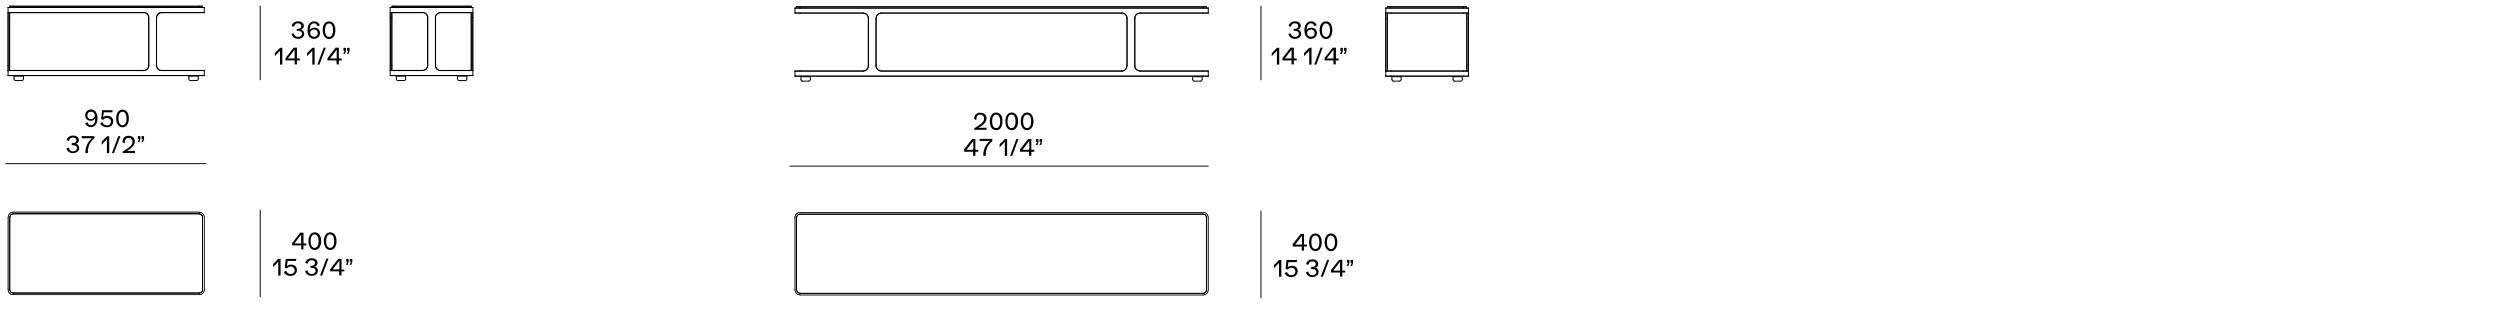<?xml version="1.0" encoding="utf-8"?>
<!-- Generator: Adobe Illustrator 25.2.1, SVG Export Plug-In . SVG Version: 6.00 Build 0)  -->
<svg version="1.1" id="Livello_1" xmlns="http://www.w3.org/2000/svg" xmlns:xlink="http://www.w3.org/1999/xlink" x="0px" y="0px"
	 viewBox="0 0 1300 162" style="enable-background:new 0 0 1300 162;" xml:space="preserve">
<style type="text/css">
	.st0{fill:none;stroke:#000000;stroke-width:0.5;stroke-linecap:round;stroke-linejoin:round;stroke-miterlimit:10;}
	.st1{fill:none;stroke:#000000;stroke-width:0.3;stroke-linecap:round;stroke-linejoin:round;stroke-miterlimit:10;}
	.st2{fill:none;stroke:#000000;stroke-width:0.5;stroke-miterlimit:3.864;}
</style>
<g>
	<g id="LINE_440_">
		<line class="st0" x1="6.9" y1="39.3" x2="103.6" y2="39.3"/>
	</g>
	<g id="LINE_439_">
		<line class="st0" x1="6.9" y1="39.3" x2="4.2" y2="39.3"/>
	</g>
	<g id="LINE_438_">
		<line class="st0" x1="106.2" y1="39.3" x2="103.6" y2="39.3"/>
	</g>
	<g id="LINE_437_">
		<line class="st0" x1="103.6" y1="39.3" x2="6.9" y2="39.3"/>
	</g>
	<g id="LINE_436_">
		<line class="st0" x1="106.2" y1="39.3" x2="106.2" y2="39.3"/>
	</g>
	<g id="LINE_435_">
		<line class="st0" x1="103.6" y1="39.3" x2="106.2" y2="39.3"/>
	</g>
	<g id="LINE_434_">
		<line class="st0" x1="4.2" y1="39.3" x2="4.2" y2="39.3"/>
	</g>
	<g id="LINE_433_">
		<line class="st0" x1="4.2" y1="39.3" x2="6.9" y2="39.3"/>
	</g>
	<g id="LINE_432_">
		<line class="st0" x1="4.2" y1="39.3" x2="4.2" y2="36.7"/>
	</g>
	<g id="LINE_431_">
		<line class="st0" x1="106.2" y1="39.3" x2="106.2" y2="36.7"/>
	</g>
	<g id="LINE_430_">
		<line class="st0" x1="4.2" y1="34" x2="4.2" y2="36.7"/>
	</g>
	<g id="LINE_429_">
		<line class="st0" x1="4.2" y1="9.2" x2="4.2" y2="34"/>
	</g>
	<g id="LINE_428_">
		<line class="st0" x1="4.2" y1="6.5" x2="4.2" y2="9.2"/>
	</g>
	<g id="LINE_427_">
		<line class="st0" x1="6.9" y1="36.7" x2="4.2" y2="36.7"/>
	</g>
	<g id="LINE_426_">
		<line class="st0" x1="84.1" y1="36.7" x2="103.6" y2="36.7"/>
	</g>
	<g id="ARC_272_">
		<path class="st0" d="M81.4,34c0,1.5,1.2,2.7,2.7,2.7"/>
	</g>
	<g id="LINE_425_">
		<line class="st0" x1="81.4" y1="9.2" x2="81.4" y2="34"/>
	</g>
	<g id="ARC_271_">
		<path class="st0" d="M84.1,6.5c-1.5,0-2.7,1.2-2.7,2.7"/>
	</g>
	<g id="LINE_424_">
		<line class="st0" x1="103.6" y1="6.5" x2="84.1" y2="6.5"/>
	</g>
	<g id="LINE_423_">
		<line class="st0" x1="6.9" y1="3.9" x2="103.6" y2="3.9"/>
	</g>
	<g id="LINE_422_">
		<line class="st0" x1="74.7" y1="6.5" x2="6.9" y2="6.5"/>
	</g>
	<g id="ARC_270_">
		<path class="st0" d="M77.4,9.2c0-1.5-1.2-2.7-2.7-2.7"/>
	</g>
	<g id="LINE_421_">
		<line class="st0" x1="77.4" y1="34" x2="77.4" y2="9.2"/>
	</g>
	<g id="ARC_269_">
		<path class="st0" d="M74.7,36.7c1.5,0,2.7-1.2,2.7-2.7"/>
	</g>
	<g id="LINE_420_">
		<line class="st0" x1="6.9" y1="36.7" x2="74.7" y2="36.7"/>
	</g>
	<g id="LINE_419_">
		<line class="st0" x1="5" y1="34" x2="5" y2="36.6"/>
	</g>
	<g id="LINE_418_">
		<line class="st0" x1="5" y1="36.6" x2="5" y2="34"/>
	</g>
	<g id="LINE_417_">
		<line class="st0" x1="5" y1="34" x2="5" y2="9.2"/>
	</g>
	<g id="LINE_416_">
		<line class="st0" x1="5" y1="9.2" x2="5" y2="34"/>
	</g>
	<g id="LINE_415_">
		<line class="st0" x1="5" y1="6.6" x2="5" y2="9.2"/>
	</g>
	<g id="LINE_414_">
		<line class="st0" x1="5" y1="9.2" x2="5" y2="6.6"/>
	</g>
	<g id="LINE_413_">
		<line class="st0" x1="6.9" y1="6.6" x2="74.7" y2="6.6"/>
	</g>
	<g id="LINE_412_">
		<line class="st0" x1="6.9" y1="6.6" x2="4.2" y2="6.6"/>
	</g>
	<g id="ARC_268_">
		<path class="st0" d="M77.3,9.2c0-1.5-1.2-2.7-2.7-2.7"/>
	</g>
	<g id="LINE_411_">
		<line class="st0" x1="77.3" y1="9.2" x2="77.3" y2="34"/>
	</g>
	<g id="ARC_267_">
		<path class="st0" d="M74.7,36.6c1.5,0,2.7-1.2,2.7-2.7"/>
	</g>
	<g id="LINE_410_">
		<line class="st0" x1="74.7" y1="36.6" x2="6.9" y2="36.6"/>
	</g>
	<g id="LINE_409_">
		<line class="st0" x1="4.2" y1="6.5" x2="4.2" y2="6.6"/>
	</g>
	<g id="LINE_408_">
		<line class="st0" x1="4.2" y1="6.5" x2="6.9" y2="6.5"/>
	</g>
	<g id="LINE_407_">
		<line class="st0" x1="4.2" y1="9.2" x2="4.2" y2="6.6"/>
	</g>
	<g id="LINE_406_">
		<line class="st0" x1="4.2" y1="34" x2="4.2" y2="9.2"/>
	</g>
	<g id="LINE_405_">
		<line class="st0" x1="4.2" y1="36.6" x2="4.2" y2="34"/>
	</g>
	<g id="LINE_404_">
		<line class="st0" x1="4.2" y1="36.7" x2="4.2" y2="36.6"/>
	</g>
	<g id="LINE_403_">
		<line class="st0" x1="4.2" y1="36.6" x2="6.9" y2="36.6"/>
	</g>
	<g id="LINE_402_">
		<line class="st0" x1="6.9" y1="3.9" x2="4.2" y2="3.9"/>
	</g>
	<g id="LINE_401_">
		<line class="st0" x1="106.2" y1="6.6" x2="103.6" y2="6.6"/>
	</g>
	<g id="LINE_400_">
		<line class="st0" x1="84.1" y1="6.6" x2="103.6" y2="6.6"/>
	</g>
	<g id="LINE_399_">
		<line class="st0" x1="106.2" y1="6.5" x2="106.2" y2="6.6"/>
	</g>
	<g id="LINE_398_">
		<line class="st0" x1="103.6" y1="6.5" x2="106.2" y2="6.5"/>
	</g>
	<g id="ARC_266_">
		<path class="st0" d="M84.1,6.6c-1.5,0-2.7,1.2-2.7,2.7"/>
	</g>
	<g id="LINE_397_">
		<line class="st0" x1="81.4" y1="34" x2="81.4" y2="9.2"/>
	</g>
	<g id="ARC_265_">
		<path class="st0" d="M81.4,34c0,1.5,1.2,2.7,2.7,2.7"/>
	</g>
	<g id="LINE_396_">
		<line class="st0" x1="103.6" y1="36.6" x2="84.1" y2="36.6"/>
	</g>
	<g id="LINE_395_">
		<line class="st0" x1="106.2" y1="36.7" x2="106.2" y2="36.6"/>
	</g>
	<g id="LINE_394_">
		<line class="st0" x1="103.6" y1="36.6" x2="106.2" y2="36.6"/>
	</g>
	<g id="LINE_393_">
		<line class="st0" x1="106.2" y1="36.7" x2="103.6" y2="36.7"/>
	</g>
	<g id="LINE_392_">
		<line class="st0" x1="106.2" y1="3.9" x2="103.6" y2="3.9"/>
	</g>
	<g id="LINE_391_">
		<line class="st0" x1="4.2" y1="3.9" x2="4.2" y2="3.9"/>
	</g>
	<g id="LINE_390_">
		<line class="st0" x1="4.2" y1="3.9" x2="6.9" y2="3.9"/>
	</g>
	<g id="LINE_389_">
		<line class="st0" x1="103.6" y1="3.9" x2="6.9" y2="3.9"/>
	</g>
	<g id="LINE_388_">
		<line class="st0" x1="106.2" y1="3.9" x2="106.2" y2="3.9"/>
	</g>
	<g id="LINE_387_">
		<line class="st0" x1="103.6" y1="3.9" x2="106.2" y2="3.9"/>
	</g>
	<g id="LINE_386_">
		<line class="st0" x1="4.2" y1="3.9" x2="4.2" y2="6.5"/>
	</g>
	<g id="LINE_385_">
		<line class="st0" x1="106.2" y1="3.9" x2="106.2" y2="6.5"/>
	</g>
	<g id="LINE_384_">
		<line class="st0" x1="103.6" y1="3.2" x2="6.9" y2="3.2"/>
	</g>
	<g id="LINE_383_">
		<line class="st0" x1="6.9" y1="3.3" x2="103.6" y2="3.3"/>
	</g>
	<g id="LINE_382_">
		<line class="st0" x1="105.3" y1="3.3" x2="105.2" y2="3.2"/>
	</g>
	<g id="LINE_381_">
		<line class="st0" x1="103.6" y1="3.2" x2="105.2" y2="3.2"/>
	</g>
	<g id="LINE_380_">
		<line class="st0" x1="105.3" y1="3.3" x2="103.6" y2="3.3"/>
	</g>
	<g id="LINE_379_">
		<line class="st0" x1="5.1" y1="3.3" x2="5.2" y2="3.2"/>
	</g>
	<g id="LINE_378_">
		<line class="st0" x1="5.2" y1="3.2" x2="6.9" y2="3.2"/>
	</g>
	<g id="LINE_377_">
		<line class="st0" x1="6.9" y1="3.3" x2="5.1" y2="3.3"/>
	</g>
	<g id="LINE_376_">
		<line class="st0" x1="105.3" y1="3.9" x2="105.3" y2="3.3"/>
	</g>
	<g id="LINE_375_">
		<line class="st0" x1="5.1" y1="3.9" x2="5.1" y2="3.3"/>
	</g>
	<g id="LINE_374_">
		<line class="st0" x1="11.3" y1="41.9" x2="8.2" y2="41.9"/>
	</g>
	<g id="LINE_373_">
		<line class="st0" x1="102.2" y1="41.9" x2="99.1" y2="41.9"/>
	</g>
	<g id="ARC_264_">
		<path class="st0" d="M7.3,41c0,0.5,0.4,0.9,0.9,0.9"/>
	</g>
	<g id="ARC_263_">
		<path class="st0" d="M11.3,41.9c0.5,0,0.9-0.4,0.9-0.9"/>
	</g>
	<g id="ARC_262_">
		<path class="st0" d="M98.2,41c0,0.5,0.4,0.9,0.9,0.9"/>
	</g>
	<g id="ARC_261_">
		<path class="st0" d="M102.2,41.9c0.5,0,0.9-0.4,0.9-0.9"/>
	</g>
	<g id="LINE_372_">
		<line class="st0" x1="12.2" y1="39.6" x2="12.2" y2="41"/>
	</g>
	<g id="LINE_371_">
		<line class="st0" x1="7.3" y1="39.6" x2="7.3" y2="41"/>
	</g>
	<g id="LINE_370_">
		<line class="st0" x1="103.1" y1="39.6" x2="103.1" y2="41"/>
	</g>
	<g id="LINE_369_">
		<line class="st0" x1="98.2" y1="39.6" x2="98.2" y2="41"/>
	</g>
	<g id="LINE_368_">
		<line class="st0" x1="7.3" y1="39.6" x2="12.2" y2="39.6"/>
	</g>
	<g id="LINE_367_">
		<line class="st0" x1="98.2" y1="39.6" x2="103.1" y2="39.6"/>
	</g>
	<g id="LINE_366_">
		<line class="st0" x1="12.2" y1="39.3" x2="12.2" y2="39.6"/>
	</g>
	<g id="LINE_365_">
		<line class="st0" x1="7.3" y1="39.3" x2="7.3" y2="39.6"/>
	</g>
	<g id="LINE_364_">
		<line class="st0" x1="103.1" y1="39.3" x2="103.1" y2="39.6"/>
	</g>
	<g id="LINE_363_">
		<line class="st0" x1="98.2" y1="39.3" x2="98.2" y2="39.6"/>
	</g>
	<g id="LINE_1043_">
		<line class="st1" x1="103.6" y1="152.4" x2="6.9" y2="152.4"/>
	</g>
	<g id="LINE_1044_">
		<line class="st1" x1="4.2" y1="113" x2="4.2" y2="150.6"/>
	</g>
	<g id="LINE_1045_">
		<line class="st1" x1="6.9" y1="153.3" x2="103.6" y2="153.3"/>
	</g>
	<g id="LINE_1046_">
		<line class="st1" x1="5" y1="150.6" x2="5" y2="113"/>
	</g>
	<g id="ARC_78_">
		<path class="st1" d="M4.2,150.6c0,1.5,1.2,2.7,2.7,2.7"/>
	</g>
	<g id="ARC_79_">
		<path class="st1" d="M6.9,111.1c-1,0-1.8,0.8-1.8,1.8"/>
	</g>
	<g id="LINE_1047_">
		<line class="st1" x1="6.9" y1="111.1" x2="103.6" y2="111.1"/>
	</g>
	<g id="ARC_80_">
		<path class="st1" d="M103.6,153.3c1.5,0,2.7-1.2,2.7-2.7"/>
	</g>
	<g id="LINE_1048_">
		<line class="st1" x1="106.2" y1="150.6" x2="106.2" y2="113"/>
	</g>
	<g id="ARC_81_">
		<path class="st1" d="M106.2,113c0-1.5-1.2-2.7-2.7-2.7"/>
	</g>
	<g id="LINE_1049_">
		<line class="st1" x1="103.6" y1="110.3" x2="6.9" y2="110.3"/>
	</g>
	<g id="LINE_1050_">
		<line class="st1" x1="6.9" y1="110.3" x2="103.6" y2="110.3"/>
	</g>
	<g id="ARC_82_">
		<path class="st1" d="M6.9,110.3c-1.5,0-2.6,1.2-2.6,2.6"/>
	</g>
	<g id="ARC_83_">
		<path class="st1" d="M6.9,110.3c-1.5,0-2.7,1.2-2.7,2.7"/>
	</g>
	<g id="LINE_1051_">
		<line class="st1" x1="4.2" y1="150.6" x2="4.2" y2="113"/>
	</g>
	<g id="ARC_84_">
		<path class="st1" d="M4.2,150.6c0,1.5,1.2,2.6,2.6,2.6"/>
	</g>
	<g id="LINE_1052_">
		<line class="st1" x1="103.6" y1="153.2" x2="6.9" y2="153.2"/>
	</g>
	<g id="ARC_85_">
		<path class="st1" d="M103.6,153.2c1.5,0,2.6-1.2,2.6-2.6"/>
	</g>
	<g id="LINE_1053_">
		<line class="st1" x1="106.2" y1="113" x2="106.2" y2="150.6"/>
	</g>
	<g id="ARC_86_">
		<path class="st1" d="M106.2,113c0-1.5-1.2-2.6-2.6-2.6"/>
	</g>
	<g id="LINE_1054_">
		<line class="st1" x1="103.6" y1="111.1" x2="6.9" y2="111.1"/>
	</g>
	<g id="ARC_87_">
		<path class="st1" d="M105.4,113c0-1-0.8-1.9-1.9-1.9"/>
	</g>
	<g id="LINE_1055_">
		<line class="st1" x1="105.4" y1="150.6" x2="105.4" y2="113"/>
	</g>
	<g id="ARC_88_">
		<path class="st1" d="M103.6,152.5c1,0,1.9-0.8,1.9-1.9"/>
	</g>
	<g id="LINE_1056_">
		<line class="st1" x1="6.9" y1="152.5" x2="103.6" y2="152.5"/>
	</g>
	<g id="ARC_89_">
		<path class="st1" d="M5,150.6c0,1,0.8,1.9,1.9,1.9"/>
	</g>
	<g id="LINE_1057_">
		<line class="st1" x1="5" y1="113" x2="5" y2="150.6"/>
	</g>
	<g id="ARC_90_">
		<path class="st1" d="M6.9,111.1c-1,0-1.9,0.8-1.9,1.9"/>
	</g>
	<g id="ARC_91_">
		<path class="st1" d="M105.4,113c0-1-0.8-1.8-1.8-1.8"/>
	</g>
	<g id="LINE_1058_">
		<line class="st1" x1="105.4" y1="113" x2="105.4" y2="150.6"/>
	</g>
	<g id="ARC_92_">
		<path class="st1" d="M103.6,152.4c1,0,1.8-0.8,1.8-1.8"/>
	</g>
	<g id="ARC_93_">
		<path class="st1" d="M5,150.6c0,1,0.8,1.8,1.8,1.8"/>
	</g>
	<g id="LINE_1059_">
		<line class="st1" x1="5" y1="113.3" x2="5.1" y2="113.3"/>
	</g>
	<g id="LINE_1060_">
		<line class="st1" x1="105.3" y1="113.3" x2="105.4" y2="113.3"/>
	</g>
	<g id="LINE_1061_">
		<line class="st1" x1="105.4" y1="150.3" x2="105.3" y2="150.3"/>
	</g>
	<g id="LINE_1062_">
		<line class="st1" x1="5.1" y1="150.3" x2="5" y2="150.3"/>
	</g>
	<g id="LINE_1063_">
		<line class="st1" x1="103.6" y1="152.3" x2="6.9" y2="152.3"/>
	</g>
	<g id="LINE_1064_">
		<line class="st1" x1="6.9" y1="152.3" x2="103.6" y2="152.3"/>
	</g>
	<g id="ARC_94_">
		<path class="st1" d="M103.6,152.3c0.9,0,1.7-0.8,1.7-1.7"/>
	</g>
	<g id="ARC_95_">
		<path class="st1" d="M103.6,152.3c1,0,1.7-0.8,1.7-1.7"/>
	</g>
	<g id="LINE_1065_">
		<line class="st1" x1="105.2" y1="113" x2="105.2" y2="150.6"/>
	</g>
	<g id="LINE_1066_">
		<line class="st1" x1="105.3" y1="150.6" x2="105.3" y2="113"/>
	</g>
	<g id="ARC_96_">
		<path class="st1" d="M105.2,113c0-0.9-0.8-1.7-1.7-1.7"/>
	</g>
	<g id="ARC_97_">
		<path class="st1" d="M105.3,113c0-1-0.8-1.7-1.7-1.7"/>
	</g>
	<g id="LINE_1067_">
		<line class="st1" x1="6.9" y1="111.3" x2="103.6" y2="111.3"/>
	</g>
	<g id="LINE_1068_">
		<line class="st1" x1="103.6" y1="111.2" x2="6.9" y2="111.2"/>
	</g>
	<g id="ARC_98_">
		<path class="st1" d="M6.9,111.3c-0.9,0-1.7,0.8-1.7,1.7"/>
	</g>
	<g id="ARC_99_">
		<path class="st1" d="M6.9,111.2c-1,0-1.7,0.8-1.7,1.7"/>
	</g>
	<g id="LINE_1069_">
		<line class="st1" x1="5.2" y1="150.6" x2="5.2" y2="113"/>
	</g>
	<g id="LINE_1070_">
		<line class="st1" x1="5.1" y1="113" x2="5.1" y2="150.6"/>
	</g>
	<g id="ARC_100_">
		<path class="st1" d="M5.2,150.6c0,0.9,0.8,1.7,1.7,1.7"/>
	</g>
	<g id="ARC_101_">
		<path class="st1" d="M5.1,150.6c0,1,0.8,1.7,1.7,1.7"/>
	</g>
	<g id="LINE_1071_">
		<line class="st1" x1="105.4" y1="113.3" x2="105.3" y2="113.3"/>
	</g>
	<g id="LINE_1072_">
		<line class="st1" x1="105.3" y1="150.2" x2="105.4" y2="150.2"/>
	</g>
	<g id="LINE_1073_">
		<line class="st1" x1="5.1" y1="113.3" x2="5" y2="113.3"/>
	</g>
	<g id="LINE_1074_">
		<line class="st1" x1="5" y1="150.2" x2="5.1" y2="150.2"/>
	</g>
	<g id="LINE_1075_">
		<line class="st0" x1="245.8" y1="39.3" x2="243.2" y2="39.3"/>
	</g>
	<g id="LINE_1076_">
		<line class="st0" x1="205.6" y1="39.3" x2="243.2" y2="39.3"/>
	</g>
	<g id="LINE_1077_">
		<line class="st0" x1="205.6" y1="39.3" x2="203" y2="39.3"/>
	</g>
	<g id="LINE_1078_">
		<line class="st0" x1="245.9" y1="39.3" x2="245.8" y2="39.3"/>
	</g>
	<g id="LINE_1079_">
		<line class="st0" x1="203" y1="39.3" x2="202.9" y2="39.3"/>
	</g>
	<g id="LINE_1080_">
		<line class="st0" x1="202.9" y1="39.3" x2="205.6" y2="39.3"/>
	</g>
	<g id="LINE_1081_">
		<line class="st0" x1="243.2" y1="39.3" x2="205.6" y2="39.3"/>
	</g>
	<g id="LINE_1082_">
		<line class="st0" x1="243.2" y1="39.3" x2="245.9" y2="39.3"/>
	</g>
	<g id="LINE_1083_">
		<line class="st0" x1="245" y1="34" x2="245" y2="36.6"/>
	</g>
	<g id="LINE_1084_">
		<line class="st0" x1="245" y1="9.2" x2="245" y2="34"/>
	</g>
	<g id="LINE_1085_">
		<line class="st0" x1="245" y1="6.6" x2="245" y2="9.2"/>
	</g>
	<g id="LINE_1086_">
		<line class="st0" x1="205.6" y1="36.7" x2="202.9" y2="36.7"/>
	</g>
	<g id="LINE_1087_">
		<line class="st0" x1="229.1" y1="36.7" x2="243.2" y2="36.7"/>
	</g>
	<g id="ARC_102_">
		<path class="st0" d="M226.4,34c0,1.5,1.2,2.7,2.7,2.7"/>
	</g>
	<g id="LINE_1088_">
		<line class="st0" x1="226.4" y1="9.2" x2="226.4" y2="34"/>
	</g>
	<g id="ARC_103_">
		<path class="st0" d="M229.1,6.5c-1.5,0-2.7,1.2-2.7,2.7"/>
	</g>
	<g id="LINE_1089_">
		<line class="st0" x1="243.2" y1="6.5" x2="229.1" y2="6.5"/>
	</g>
	<g id="LINE_1090_">
		<line class="st0" x1="205.6" y1="3.9" x2="243.2" y2="3.9"/>
	</g>
	<g id="LINE_1091_">
		<line class="st0" x1="219.7" y1="6.5" x2="205.6" y2="6.5"/>
	</g>
	<g id="ARC_104_">
		<path class="st0" d="M222.4,9.2c0-1.5-1.2-2.7-2.7-2.7"/>
	</g>
	<g id="LINE_1092_">
		<line class="st0" x1="222.4" y1="34" x2="222.4" y2="9.2"/>
	</g>
	<g id="ARC_105_">
		<path class="st0" d="M219.7,36.7c1.5,0,2.7-1.2,2.7-2.7"/>
	</g>
	<g id="LINE_1093_">
		<line class="st0" x1="205.6" y1="36.7" x2="219.7" y2="36.7"/>
	</g>
	<g id="LINE_1094_">
		<line class="st0" x1="245.9" y1="36.7" x2="243.2" y2="36.7"/>
	</g>
	<g id="LINE_1095_">
		<line class="st0" x1="245.9" y1="9.2" x2="245.9" y2="6.5"/>
	</g>
	<g id="LINE_1096_">
		<line class="st0" x1="245.9" y1="34" x2="245.9" y2="9.2"/>
	</g>
	<g id="LINE_1097_">
		<line class="st0" x1="245.9" y1="36.7" x2="245.9" y2="34"/>
	</g>
	<g id="LINE_1098_">
		<line class="st0" x1="245.1" y1="9.2" x2="245.1" y2="6.6"/>
	</g>
	<g id="LINE_1099_">
		<line class="st0" x1="245.1" y1="34" x2="245.1" y2="9.2"/>
	</g>
	<g id="LINE_1100_">
		<line class="st0" x1="245.1" y1="36.6" x2="245.1" y2="34"/>
	</g>
	<g id="LINE_1101_">
		<line class="st0" x1="245.8" y1="6.6" x2="243.2" y2="6.6"/>
	</g>
	<g id="LINE_1102_">
		<line class="st0" x1="229.1" y1="6.6" x2="243.2" y2="6.6"/>
	</g>
	<g id="LINE_1103_">
		<line class="st0" x1="245.8" y1="6.6" x2="245.8" y2="9.2"/>
	</g>
	<g id="LINE_1104_">
		<line class="st0" x1="245.8" y1="9.2" x2="245.8" y2="34"/>
	</g>
	<g id="LINE_1105_">
		<line class="st0" x1="245.8" y1="34" x2="245.8" y2="36.6"/>
	</g>
	<g id="LINE_1106_">
		<line class="st0" x1="245.8" y1="36.6" x2="245.9" y2="36.7"/>
	</g>
	<g id="LINE_1107_">
		<line class="st0" x1="245.9" y1="6.5" x2="245.8" y2="6.6"/>
	</g>
	<g id="LINE_1108_">
		<line class="st0" x1="243.2" y1="6.5" x2="245.9" y2="6.5"/>
	</g>
	<g id="ARC_106_">
		<path class="st0" d="M229.1,6.6c-1.5,0-2.7,1.2-2.7,2.7"/>
	</g>
	<g id="LINE_1109_">
		<line class="st0" x1="226.5" y1="34" x2="226.5" y2="9.2"/>
	</g>
	<g id="ARC_107_">
		<path class="st0" d="M226.5,34c0,1.5,1.2,2.7,2.7,2.7"/>
	</g>
	<g id="LINE_1110_">
		<line class="st0" x1="243.2" y1="36.6" x2="229.1" y2="36.6"/>
	</g>
	<g id="LINE_1111_">
		<line class="st0" x1="243.2" y1="36.6" x2="245.8" y2="36.6"/>
	</g>
	<g id="LINE_1112_">
		<line class="st0" x1="245.9" y1="3.9" x2="243.2" y2="3.9"/>
	</g>
	<g id="LINE_1113_">
		<line class="st0" x1="202.9" y1="36.7" x2="203" y2="36.6"/>
	</g>
	<g id="LINE_1114_">
		<line class="st0" x1="203" y1="36.6" x2="205.6" y2="36.6"/>
	</g>
	<g id="LINE_1115_">
		<line class="st0" x1="219.7" y1="36.6" x2="205.6" y2="36.6"/>
	</g>
	<g id="ARC_108_">
		<path class="st0" d="M219.7,36.6c1.5,0,2.7-1.2,2.7-2.7"/>
	</g>
	<g id="LINE_1116_">
		<line class="st0" x1="222.4" y1="9.2" x2="222.4" y2="34"/>
	</g>
	<g id="ARC_109_">
		<path class="st0" d="M222.4,9.2c0-1.5-1.2-2.7-2.7-2.7"/>
	</g>
	<g id="LINE_1117_">
		<line class="st0" x1="205.6" y1="6.6" x2="219.7" y2="6.6"/>
	</g>
	<g id="LINE_1118_">
		<line class="st0" x1="202.9" y1="6.5" x2="203" y2="6.6"/>
	</g>
	<g id="LINE_1119_">
		<line class="st0" x1="205.6" y1="6.6" x2="203" y2="6.6"/>
	</g>
	<g id="LINE_1120_">
		<line class="st0" x1="202.9" y1="6.5" x2="205.6" y2="6.5"/>
	</g>
	<g id="LINE_1121_">
		<line class="st0" x1="203" y1="9.2" x2="203" y2="6.6"/>
	</g>
	<g id="LINE_1122_">
		<line class="st0" x1="202.9" y1="6.5" x2="202.9" y2="9.2"/>
	</g>
	<g id="LINE_1123_">
		<line class="st0" x1="202.9" y1="9.2" x2="202.9" y2="34"/>
	</g>
	<g id="LINE_1124_">
		<line class="st0" x1="203" y1="34" x2="203" y2="9.2"/>
	</g>
	<g id="LINE_1125_">
		<line class="st0" x1="203" y1="36.6" x2="203" y2="34"/>
	</g>
	<g id="LINE_1126_">
		<line class="st0" x1="202.9" y1="34" x2="202.9" y2="36.7"/>
	</g>
	<g id="LINE_1127_">
		<line class="st0" x1="203.7" y1="6.6" x2="203.7" y2="9.2"/>
	</g>
	<g id="LINE_1128_">
		<line class="st0" x1="203.7" y1="9.2" x2="203.7" y2="34"/>
	</g>
	<g id="LINE_1129_">
		<line class="st0" x1="203.7" y1="34" x2="203.7" y2="36.6"/>
	</g>
	<g id="LINE_1130_">
		<line class="st0" x1="203.8" y1="36.6" x2="203.8" y2="34"/>
	</g>
	<g id="LINE_1131_">
		<line class="st0" x1="203.8" y1="34" x2="203.8" y2="9.2"/>
	</g>
	<g id="LINE_1132_">
		<line class="st0" x1="203.8" y1="9.2" x2="203.8" y2="6.6"/>
	</g>
	<g id="LINE_1133_">
		<line class="st0" x1="202.9" y1="3.9" x2="203" y2="3.9"/>
	</g>
	<g id="LINE_1134_">
		<line class="st0" x1="203" y1="3.9" x2="205.6" y2="3.9"/>
	</g>
	<g id="LINE_1135_">
		<line class="st0" x1="205.6" y1="3.9" x2="202.9" y2="3.9"/>
	</g>
	<g id="LINE_1136_">
		<line class="st0" x1="243.2" y1="3.9" x2="205.6" y2="3.9"/>
	</g>
	<g id="LINE_1137_">
		<line class="st0" x1="245.9" y1="3.9" x2="245.8" y2="3.9"/>
	</g>
	<g id="LINE_1138_">
		<line class="st0" x1="243.2" y1="3.9" x2="245.8" y2="3.9"/>
	</g>
	<g id="LINE_1139_">
		<line class="st0" x1="202.9" y1="39.3" x2="202.9" y2="36.7"/>
	</g>
	<g id="LINE_1140_">
		<line class="st0" x1="245.9" y1="39.3" x2="245.9" y2="36.7"/>
	</g>
	<g id="LINE_1141_">
		<line class="st0" x1="245.9" y1="3.9" x2="245.9" y2="6.5"/>
	</g>
	<g id="LINE_1142_">
		<line class="st0" x1="202.9" y1="3.9" x2="202.9" y2="6.5"/>
	</g>
	<g id="LINE_1143_">
		<line class="st0" x1="244.9" y1="3.2" x2="245" y2="3.3"/>
	</g>
	<g id="LINE_1144_">
		<line class="st0" x1="203.9" y1="3.3" x2="203.9" y2="3.2"/>
	</g>
	<g id="LINE_1145_">
		<line class="st0" x1="203.9" y1="3.2" x2="205.6" y2="3.2"/>
	</g>
	<g id="LINE_1146_">
		<line class="st0" x1="205.6" y1="3.3" x2="203.9" y2="3.3"/>
	</g>
	<g id="LINE_1147_">
		<line class="st0" x1="243.2" y1="3.2" x2="205.6" y2="3.2"/>
	</g>
	<g id="LINE_1148_">
		<line class="st0" x1="205.6" y1="3.3" x2="243.2" y2="3.3"/>
	</g>
	<g id="LINE_1149_">
		<line class="st0" x1="243.2" y1="3.2" x2="244.9" y2="3.2"/>
	</g>
	<g id="LINE_1150_">
		<line class="st0" x1="245" y1="3.3" x2="243.2" y2="3.3"/>
	</g>
	<g id="LINE_1151_">
		<line class="st0" x1="245" y1="3.9" x2="245" y2="3.3"/>
	</g>
	<g id="LINE_1152_">
		<line class="st0" x1="203.9" y1="3.9" x2="203.9" y2="3.3"/>
	</g>
	<g id="LINE_1153_">
		<line class="st0" x1="241.9" y1="41.9" x2="238.8" y2="41.9"/>
	</g>
	<g id="LINE_1154_">
		<line class="st0" x1="210.1" y1="41.9" x2="207" y2="41.9"/>
	</g>
	<g id="ARC_110_">
		<path class="st0" d="M237.9,41c0,0.5,0.4,0.9,0.9,0.9"/>
	</g>
	<g id="ARC_111_">
		<path class="st0" d="M241.9,41.9c0.5,0,0.9-0.4,0.9-0.9"/>
	</g>
	<g id="ARC_112_">
		<path class="st0" d="M206.1,41c0,0.5,0.4,0.9,0.9,0.9"/>
	</g>
	<g id="ARC_113_">
		<path class="st0" d="M210.1,41.9c0.5,0,0.9-0.4,0.9-0.9"/>
	</g>
	<g id="LINE_1155_">
		<line class="st0" x1="242.7" y1="39.6" x2="242.7" y2="41"/>
	</g>
	<g id="LINE_1156_">
		<line class="st0" x1="237.9" y1="39.6" x2="237.9" y2="41"/>
	</g>
	<g id="LINE_1157_">
		<line class="st0" x1="210.9" y1="39.6" x2="210.9" y2="41"/>
	</g>
	<g id="LINE_1158_">
		<line class="st0" x1="206.1" y1="39.6" x2="206.1" y2="41"/>
	</g>
	<g id="LINE_1159_">
		<line class="st0" x1="237.8" y1="39.6" x2="242.8" y2="39.6"/>
	</g>
	<g id="LINE_1160_">
		<line class="st0" x1="206" y1="39.6" x2="211" y2="39.6"/>
	</g>
	<g id="LINE_1161_">
		<line class="st0" x1="242.8" y1="39.3" x2="242.8" y2="39.6"/>
	</g>
	<g id="LINE_1162_">
		<line class="st0" x1="237.8" y1="39.3" x2="237.8" y2="39.6"/>
	</g>
	<g id="LINE_1163_">
		<line class="st0" x1="211" y1="39.3" x2="211" y2="39.6"/>
	</g>
	<g id="LINE_1164_">
		<line class="st0" x1="206" y1="39.3" x2="206" y2="39.6"/>
	</g>
	<g id="POINT">
		<line class="st0" x1="5.2" y1="3.2" x2="5.2" y2="3.2"/>
	</g>
	<g id="POINT_1_">
		<line class="st0" x1="8.2" y1="41.9" x2="8.2" y2="41.9"/>
	</g>
	<g id="POINT_15_">
		<line class="st1" x1="6.9" y1="110.3" x2="6.9" y2="110.3"/>
	</g>
	<g id="POINT_16_">
		<line class="st1" x1="6.9" y1="153.3" x2="6.9" y2="153.3"/>
	</g>
	<g id="POINT_18_">
		<line class="st1" x1="106.2" y1="150.6" x2="106.2" y2="150.6"/>
	</g>
	<g id="POINT_19_">
		<line class="st1" x1="4.2" y1="150.6" x2="4.2" y2="150.6"/>
	</g>
	<g>
		<g>
			<path d="M50.7,61.4c0,2.9-1.3,4.7-3.5,4.7c-1.4,0-2.5-0.8-2.9-2.1l1.2-0.4c0.3,0.9,0.9,1.5,1.8,1.5c1.4,0,2.2-1.3,2.3-3.5     c-0.4,0.7-1.3,1.2-2.4,1.2c-1.7,0-2.9-1.2-2.9-2.9s1.3-3,3.2-3C49.5,57,50.7,58.8,50.7,61.4z M49.3,60c0-1.1-0.8-1.9-2-1.9     s-1.9,0.8-1.9,2c0,1.1,0.8,1.9,1.9,1.9C48.5,61.9,49.3,61.1,49.3,60z"/>
			<path d="M58.9,63.1c0,1.8-1.4,3.1-3.3,3.1c-1.6,0-3-0.8-3.5-2.1l1.2-0.6c0.3,1,1.2,1.7,2.3,1.7c1.2,0,2.1-0.8,2.1-2     c0-1-0.9-1.9-2-1.9c-0.9,0-1.6,0.4-2,1l-1.1-0.4l0.5-4.6h5.5l-0.2,1.1H54L53.6,61c0.5-0.5,1.3-0.8,2.1-0.8     C57.6,60.2,58.9,61.4,58.9,63.1z"/>
			<path d="M60.4,61.6c0-2.5,1.1-4.6,3.3-4.6s3.3,2,3.3,4.6c0,2.5-1.1,4.6-3.3,4.6C61.6,66.2,60.4,64.1,60.4,61.6z M65.8,61.6     c0-2-0.7-3.5-2.1-3.5s-2.1,1.5-2.1,3.5s0.7,3.5,2.1,3.5C65.1,65.1,65.8,63.6,65.8,61.6z"/>
		</g>
	</g>
	<g>
		<g>
			<path d="M34.6,77.1l1.2-0.3c0.2,1.2,1,1.9,2.2,1.9s2-0.7,2-1.7c0-0.9-0.8-1.5-2.1-1.5c-0.3,0-0.5,0-0.6,0v-1.1c0.3,0,0.5,0,0.7,0     c1,0,1.7-0.6,1.7-1.4c0-0.9-0.7-1.5-1.8-1.5s-1.9,0.7-2,1.8L34.7,73c0.2-1.5,1.5-2.5,3.3-2.5s3,0.9,3,2.4c0,0.9-0.6,1.8-1.6,1.9     l0,0c1,0.1,1.8,1,1.8,2.1c0,1.6-1.3,2.7-3.3,2.7C36.3,79.7,34.9,78.7,34.6,77.1z"/>
			<path d="M49.1,70.8v1.1c-2,1.4-3.4,4.1-3.4,7v0.7h-1.3v-0.4c0-2.9,1.3-5.6,3.4-7.3h-5.3v-1.1C42.5,70.8,49.1,70.8,49.1,70.8z"/>
			<path d="M56.8,70.8v8.8h-1.2v-7.2l-2.7,2.8v-1.6l2.7-2.7h1.2V70.8z"/>
			<path d="M61.5,70.8h1.1l-3.3,8.8h-1.1L61.5,70.8z"/>
			<path d="M70.2,78.5v1.1h-6.4v-0.8c3.9-2.3,5.1-3.5,5.1-5c0-1.3-0.8-2.1-2-2.1s-2,0.9-2,2.2c0,0.2,0,0.4,0,0.6L63.7,74     c0-0.1,0-0.3,0-0.4c0-1.8,1.3-3,3.2-3s3.2,1.2,3.2,3c0,1.7-1.4,3.4-4.2,4.9H70.2z"/>
			<path d="M72.3,72.3h-0.6v-1.5H73v1.5l-0.5,1.6h-0.9L72.3,72.3z M74.2,72.3h-0.6v-1.5h1.3v1.5l-0.5,1.6h-0.9L74.2,72.3z"/>
		</g>
	</g>
	<line id="XMLID_16_" class="st0" x1="107.2" y1="85.1" x2="3" y2="85.1"/>
	<g>
		<g>
			<path d="M151.6,17.6l1.2-0.3c0.2,1.2,1,1.9,2.2,1.9s2-0.7,2-1.7c0-0.9-0.8-1.5-2.1-1.5c-0.3,0-0.5,0-0.6,0v-1c0.3,0,0.5,0,0.7,0     c1,0,1.7-0.6,1.7-1.4c0-0.9-0.7-1.5-1.8-1.5s-1.9,0.7-2,1.8l-1.2-0.3c0.2-1.5,1.5-2.5,3.3-2.5s3,0.9,3,2.4c0,0.9-0.6,1.8-1.6,1.9     l0,0c1,0.1,1.8,1,1.8,2.1c0,1.6-1.3,2.7-3.2,2.7C153.3,20.2,151.9,19.2,151.6,17.6z"/>
			<path d="M166.4,17.2c0,1.7-1.3,3-3.2,3c-2.1,0-3.3-1.7-3.3-4.4c0-2.9,1.3-4.7,3.5-4.7c1.4,0,2.5,0.8,2.9,2.1l-1.2,0.4     c-0.3-0.9-0.9-1.5-1.8-1.5c-1.4,0-2.2,1.3-2.3,3.5c0.4-0.7,1.3-1.2,2.4-1.2C165.2,14.3,166.4,15.6,166.4,17.2z M165.2,17.2     c0-1.1-0.8-1.9-1.9-1.9c-1.1,0-2,0.8-2,1.9s0.8,1.9,2,1.9C164.4,19.2,165.2,18.4,165.2,17.2z"/>
			<path d="M167.8,15.7c0-2.5,1.1-4.6,3.3-4.6s3.3,2,3.3,4.6c0,2.5-1.1,4.6-3.3,4.6C169,20.2,167.8,18.2,167.8,15.7z M173.2,15.7     c0-2-0.7-3.5-2.1-3.5s-2.1,1.5-2.1,3.5s0.7,3.5,2.1,3.5S173.2,17.7,173.2,15.7z"/>
		</g>
	</g>
	<g>
		<g>
			<path d="M146.8,24.8v8.8h-1.2v-7.2l-2.7,2.8v-1.6l2.7-2.7L146.8,24.8L146.8,24.8z"/>
			<path d="M155.9,30.4v1h-1.5v2.1h-1.2v-2.1h-4.7v-1.2l4.2-5.4h1.7v5.6H155.9z M153.2,25.8l-3.5,4.6h3.5V25.8z"/>
			<path d="M163.6,24.8v8.8h-1.2v-7.2l-2.7,2.8v-1.6l2.7-2.7L163.6,24.8L163.6,24.8z"/>
			<path d="M168.3,24.8h1.1l-3.3,8.8H165L168.3,24.8z"/>
			<path d="M177.7,30.4v1h-1.5v2.1H175v-2.1h-4.7v-1.2l4.2-5.4h1.7v5.6H177.7z M175.1,25.8l-3.5,4.6h3.5V25.8z"/>
			<path d="M179.2,26.4h-0.6v-1.5h1.3v1.5l-0.5,1.6h-0.9L179.2,26.4z M181.1,26.4h-0.6v-1.5h1.3v1.5l-0.5,1.6h-0.9L181.1,26.4z"/>
		</g>
	</g>
	<line id="XMLID_13_" class="st2" x1="135.3" y1="3" x2="135.3" y2="41.7"/>
	<g>
		<g>
			<path d="M159.3,126.6v1h-1.5v2.1h-1.2v-2.1h-4.7v-1.2l4.2-5.4h1.7v5.6H159.3z M156.6,122l-3.5,4.6h3.5V122z"/>
			<path d="M160.4,125.4c0-2.5,1.1-4.6,3.3-4.6s3.3,2,3.3,4.6c0,2.5-1.1,4.6-3.3,4.6S160.4,127.9,160.4,125.4z M165.7,125.4     c0-2-0.7-3.5-2.1-3.5s-2.1,1.5-2.1,3.5s0.7,3.5,2.1,3.5S165.7,127.4,165.7,125.4z"/>
			<path d="M168.4,125.4c0-2.5,1.1-4.6,3.3-4.6s3.3,2,3.3,4.6c0,2.5-1.1,4.6-3.3,4.6C169.6,130,168.4,127.9,168.4,125.4z      M173.8,125.4c0-2-0.7-3.5-2.1-3.5s-2.1,1.5-2.1,3.5s0.7,3.5,2.1,3.5S173.8,127.4,173.8,125.4z"/>
		</g>
	</g>
	<g>
		<g>
			<path d="M145.9,134.5v8.8h-1.2v-7.2l-2.7,2.8v-1.6l2.7-2.7h1.2V134.5z"/>
			<path d="M154.4,140.4c0,1.8-1.4,3.1-3.3,3.1c-1.6,0-3-0.8-3.5-2.1l1.2-0.6c0.3,1,1.2,1.7,2.3,1.7c1.2,0,2.1-0.8,2.1-2     c0-1-0.9-1.9-2-1.9c-0.9,0-1.6,0.4-2,1l-1.1-0.4l0.5-4.6h5.5l-0.2,1.1h-4.3l-0.4,2.7c0.5-0.5,1.3-0.8,2.1-0.8     C153.1,137.5,154.4,138.7,154.4,140.4z"/>
			<path d="M158.7,140.9l1.2-0.3c0.2,1.2,1,1.9,2.2,1.9s2-0.7,2-1.7c0-0.9-0.8-1.5-2.1-1.5c-0.3,0-0.5,0-0.6,0v-1.1     c0.3,0,0.5,0,0.7,0c1,0,1.7-0.6,1.7-1.4c0-0.9-0.7-1.5-1.8-1.5s-1.9,0.7-2,1.8l-1.2-0.3c0.2-1.5,1.5-2.5,3.3-2.5s3,0.9,3,2.4     c0,0.9-0.6,1.8-1.6,1.9l0,0c1,0.1,1.8,1,1.8,2.1c0,1.6-1.3,2.7-3.2,2.7C160.3,143.5,159,142.5,158.7,140.9z"/>
			<path d="M169.7,134.5h1.1l-3.3,8.8h-1.1L169.7,134.5z"/>
			<path d="M179.1,140.1v1h-1.5v2.1h-1.2v-2.1h-4.7V140l4.2-5.4h1.7v5.6h1.5V140.1z M176.5,135.5l-3.5,4.6h3.5V135.5z"/>
			<path d="M180.6,136.1H180v-1.5h1.3v1.5l-0.5,1.6h-0.9L180.6,136.1z M182.5,136.1h-0.6v-1.5h1.3v1.5l-0.5,1.6h-0.9L182.5,136.1z"/>
		</g>
	</g>
	<line id="XMLID_1_" class="st0" x1="135.3" y1="154.3" x2="135.3" y2="109.2"/>
</g>
<g>
	<g id="LINE_693_">
		<line class="st0" x1="625.6" y1="39.6" x2="416" y2="39.6"/>
	</g>
	<g id="LINE_694_">
		<line class="st0" x1="416" y1="39.6" x2="625.6" y2="39.6"/>
	</g>
	<g id="LINE_695_">
		<line class="st0" x1="628.2" y1="39.6" x2="628.3" y2="39.6"/>
	</g>
	<g id="LINE_696_">
		<line class="st0" x1="625.6" y1="39.6" x2="628.3" y2="39.6"/>
	</g>
	<g id="LINE_697_">
		<line class="st0" x1="628.2" y1="39.6" x2="625.6" y2="39.6"/>
	</g>
	<g id="LINE_698_">
		<line class="st0" x1="413.4" y1="39.6" x2="413.4" y2="39.6"/>
	</g>
	<g id="LINE_699_">
		<line class="st0" x1="413.4" y1="39.6" x2="416" y2="39.6"/>
	</g>
	<g id="LINE_700_">
		<line class="st0" x1="416" y1="39.6" x2="413.4" y2="39.6"/>
	</g>
	<g id="LINE_701_">
		<line class="st0" x1="413.4" y1="39.6" x2="413.4" y2="37"/>
	</g>
	<g id="LINE_702_">
		<line class="st0" x1="628.3" y1="39.6" x2="628.3" y2="37"/>
	</g>
	<g id="LINE_703_">
		<line class="st0" x1="416" y1="37" x2="413.4" y2="37"/>
	</g>
	<g id="LINE_704_">
		<line class="st0" x1="458.3" y1="37" x2="583.3" y2="37"/>
	</g>
	<g id="ARC_52_">
		<path class="st0" d="M455.5,34.2c0,1.5,1.2,2.7,2.7,2.7"/>
	</g>
	<g id="LINE_705_">
		<line class="st0" x1="455.5" y1="9.5" x2="455.5" y2="34.2"/>
	</g>
	<g id="ARC_53_">
		<path class="st0" d="M458.3,6.8c-1.5,0-2.7,1.2-2.7,2.7"/>
	</g>
	<g id="LINE_706_">
		<line class="st0" x1="583.3" y1="6.8" x2="458.3" y2="6.8"/>
	</g>
	<g id="ARC_54_">
		<path class="st0" d="M586.1,9.5c0-1.5-1.2-2.7-2.7-2.7"/>
	</g>
	<g id="LINE_707_">
		<line class="st0" x1="586.1" y1="34.2" x2="586.1" y2="9.5"/>
	</g>
	<g id="ARC_55_">
		<path class="st0" d="M583.3,37c1.5,0,2.7-1.2,2.7-2.7"/>
	</g>
	<g id="LINE_708_">
		<line class="st0" x1="592.8" y1="37" x2="625.6" y2="37"/>
	</g>
	<g id="ARC_56_">
		<path class="st0" d="M590.1,34.2c0,1.5,1.2,2.7,2.7,2.7"/>
	</g>
	<g id="LINE_709_">
		<line class="st0" x1="590.1" y1="9.5" x2="590.1" y2="34.2"/>
	</g>
	<g id="ARC_57_">
		<path class="st0" d="M592.8,6.8c-1.5,0-2.7,1.2-2.7,2.7"/>
	</g>
	<g id="LINE_710_">
		<line class="st0" x1="625.6" y1="6.8" x2="592.8" y2="6.8"/>
	</g>
	<g id="LINE_711_">
		<line class="st0" x1="416" y1="4.2" x2="625.6" y2="4.2"/>
	</g>
	<g id="LINE_712_">
		<line class="st0" x1="448.8" y1="6.8" x2="416" y2="6.8"/>
	</g>
	<g id="ARC_58_">
		<path class="st0" d="M451.6,9.5c0-1.5-1.2-2.7-2.7-2.7"/>
	</g>
	<g id="LINE_713_">
		<line class="st0" x1="451.6" y1="34.2" x2="451.6" y2="9.5"/>
	</g>
	<g id="ARC_59_">
		<path class="st0" d="M448.8,37c1.5,0,2.7-1.2,2.7-2.7"/>
	</g>
	<g id="LINE_714_">
		<line class="st0" x1="416" y1="37" x2="448.8" y2="37"/>
	</g>
	<g id="LINE_715_">
		<line class="st0" x1="583.3" y1="36.9" x2="458.3" y2="36.9"/>
	</g>
	<g id="ARC_60_">
		<path class="st0" d="M583.3,36.9c1.5,0,2.7-1.2,2.7-2.7"/>
	</g>
	<g id="LINE_716_">
		<line class="st0" x1="586" y1="9.5" x2="586" y2="34.2"/>
	</g>
	<g id="ARC_61_">
		<path class="st0" d="M586,9.5c0-1.5-1.2-2.7-2.7-2.7"/>
	</g>
	<g id="LINE_717_">
		<line class="st0" x1="458.3" y1="6.8" x2="583.3" y2="6.8"/>
	</g>
	<g id="ARC_62_">
		<path class="st0" d="M458.3,6.8c-1.5,0-2.7,1.2-2.7,2.7"/>
	</g>
	<g id="LINE_718_">
		<line class="st0" x1="455.6" y1="34.2" x2="455.6" y2="9.5"/>
	</g>
	<g id="ARC_63_">
		<path class="st0" d="M455.6,34.2c0,1.5,1.2,2.7,2.7,2.7"/>
	</g>
	<g id="LINE_719_">
		<line class="st0" x1="413.4" y1="37" x2="413.4" y2="36.9"/>
	</g>
	<g id="LINE_720_">
		<line class="st0" x1="413.4" y1="36.9" x2="416" y2="36.9"/>
	</g>
	<g id="LINE_721_">
		<line class="st0" x1="448.8" y1="36.9" x2="416" y2="36.9"/>
	</g>
	<g id="ARC_64_">
		<path class="st0" d="M448.8,36.9c1.5,0,2.7-1.2,2.7-2.7"/>
	</g>
	<g id="LINE_722_">
		<line class="st0" x1="451.5" y1="9.5" x2="451.5" y2="34.2"/>
	</g>
	<g id="ARC_65_">
		<path class="st0" d="M451.5,9.5c0-1.5-1.2-2.7-2.7-2.7"/>
	</g>
	<g id="LINE_723_">
		<line class="st0" x1="416" y1="6.8" x2="448.8" y2="6.8"/>
	</g>
	<g id="LINE_724_">
		<line class="st0" x1="413.4" y1="6.8" x2="413.4" y2="6.8"/>
	</g>
	<g id="LINE_725_">
		<line class="st0" x1="416" y1="6.8" x2="413.4" y2="6.8"/>
	</g>
	<g id="LINE_726_">
		<line class="st0" x1="413.4" y1="6.8" x2="416" y2="6.8"/>
	</g>
	<g id="LINE_727_">
		<line class="st0" x1="628.2" y1="6.8" x2="625.6" y2="6.8"/>
	</g>
	<g id="LINE_728_">
		<line class="st0" x1="592.8" y1="6.8" x2="625.6" y2="6.8"/>
	</g>
	<g id="LINE_729_">
		<line class="st0" x1="628.3" y1="6.8" x2="628.2" y2="6.8"/>
	</g>
	<g id="LINE_730_">
		<line class="st0" x1="625.6" y1="6.8" x2="628.3" y2="6.8"/>
	</g>
	<g id="ARC_66_">
		<path class="st0" d="M592.8,6.8c-1.5,0-2.7,1.2-2.7,2.7"/>
	</g>
	<g id="LINE_731_">
		<line class="st0" x1="590.1" y1="34.2" x2="590.1" y2="9.5"/>
	</g>
	<g id="ARC_67_">
		<path class="st0" d="M590.1,34.2c0,1.5,1.2,2.7,2.7,2.7"/>
	</g>
	<g id="LINE_732_">
		<line class="st0" x1="625.6" y1="36.9" x2="592.8" y2="36.9"/>
	</g>
	<g id="LINE_733_">
		<line class="st0" x1="628.3" y1="37" x2="628.2" y2="36.9"/>
	</g>
	<g id="LINE_734_">
		<line class="st0" x1="625.6" y1="36.9" x2="628.2" y2="36.9"/>
	</g>
	<g id="LINE_735_">
		<line class="st0" x1="628.3" y1="37" x2="625.6" y2="37"/>
	</g>
	<g id="LINE_736_">
		<line class="st0" x1="628.3" y1="4.2" x2="625.6" y2="4.2"/>
	</g>
	<g id="LINE_737_">
		<line class="st0" x1="413.4" y1="4.2" x2="416" y2="4.2"/>
	</g>
	<g id="LINE_738_">
		<line class="st0" x1="625.6" y1="4.2" x2="416" y2="4.2"/>
	</g>
	<g id="LINE_739_">
		<line class="st0" x1="625.6" y1="4.2" x2="628.2" y2="4.2"/>
	</g>
	<g id="LINE_740_">
		<line class="st0" x1="413.4" y1="4.2" x2="413.4" y2="4.2"/>
	</g>
	<g id="LINE_741_">
		<line class="st0" x1="416" y1="4.2" x2="413.4" y2="4.2"/>
	</g>
	<g id="LINE_742_">
		<line class="st0" x1="628.3" y1="4.2" x2="628.2" y2="4.2"/>
	</g>
	<g id="LINE_743_">
		<line class="st0" x1="628.3" y1="4.2" x2="628.3" y2="6.8"/>
	</g>
	<g id="LINE_744_">
		<line class="st0" x1="413.4" y1="4.2" x2="413.4" y2="6.8"/>
	</g>
	<g id="LINE_745_">
		<line class="st0" x1="625.6" y1="3.5" x2="416" y2="3.5"/>
	</g>
	<g id="LINE_746_">
		<line class="st0" x1="416" y1="3.6" x2="625.6" y2="3.6"/>
	</g>
	<g id="LINE_747_">
		<line class="st0" x1="627.3" y1="3.6" x2="627.3" y2="3.5"/>
	</g>
	<g id="LINE_748_">
		<line class="st0" x1="625.6" y1="3.5" x2="627.3" y2="3.5"/>
	</g>
	<g id="LINE_749_">
		<line class="st0" x1="627.3" y1="3.6" x2="625.6" y2="3.6"/>
	</g>
	<g id="LINE_750_">
		<line class="st0" x1="414.3" y1="3.6" x2="414.3" y2="3.5"/>
	</g>
	<g id="LINE_751_">
		<line class="st0" x1="414.3" y1="3.5" x2="416" y2="3.5"/>
	</g>
	<g id="LINE_752_">
		<line class="st0" x1="416" y1="3.6" x2="414.3" y2="3.6"/>
	</g>
	<g id="LINE_753_">
		<line class="st0" x1="627.3" y1="4.2" x2="627.3" y2="3.6"/>
	</g>
	<g id="LINE_754_">
		<line class="st0" x1="414.3" y1="4.2" x2="414.3" y2="3.6"/>
	</g>
	<g id="LINE_755_">
		<line class="st0" x1="416.5" y1="39.9" x2="421.4" y2="39.9"/>
	</g>
	<g id="LINE_756_">
		<line class="st0" x1="620.2" y1="39.9" x2="625.1" y2="39.9"/>
	</g>
	<g id="LINE_757_">
		<line class="st0" x1="421.4" y1="39.6" x2="421.4" y2="39.9"/>
	</g>
	<g id="LINE_758_">
		<line class="st0" x1="416.5" y1="39.6" x2="416.5" y2="39.9"/>
	</g>
	<g id="LINE_759_">
		<line class="st0" x1="625.1" y1="39.6" x2="625.1" y2="39.9"/>
	</g>
	<g id="LINE_760_">
		<line class="st0" x1="620.2" y1="39.6" x2="620.2" y2="39.9"/>
	</g>
	<g id="LINE_761_">
		<line class="st0" x1="624.2" y1="42.2" x2="621.1" y2="42.2"/>
	</g>
	<g id="LINE_762_">
		<line class="st0" x1="420.5" y1="42.2" x2="417.4" y2="42.2"/>
	</g>
	<g id="ARC_68_">
		<path class="st0" d="M620.2,41.3c0,0.5,0.4,0.9,0.9,0.9"/>
	</g>
	<g id="ARC_69_">
		<path class="st0" d="M624.2,42.2c0.5,0,0.9-0.4,0.9-0.9"/>
	</g>
	<g id="ARC_70_">
		<path class="st0" d="M416.5,41.3c0,0.5,0.4,0.9,0.9,0.9"/>
	</g>
	<g id="ARC_71_">
		<path class="st0" d="M420.5,42.2c0.5,0,0.9-0.4,0.9-0.9"/>
	</g>
	<g id="LINE_763_">
		<line class="st0" x1="625.1" y1="39.9" x2="625.1" y2="41.3"/>
	</g>
	<g id="LINE_764_">
		<line class="st0" x1="620.2" y1="39.9" x2="620.2" y2="41.3"/>
	</g>
	<g id="LINE_765_">
		<line class="st0" x1="421.4" y1="39.9" x2="421.4" y2="41.3"/>
	</g>
	<g id="LINE_766_">
		<line class="st0" x1="416.5" y1="39.9" x2="416.5" y2="41.3"/>
	</g>
	<g id="LINE_1474_">
		<line class="st0" x1="763.6" y1="39.6" x2="763.5" y2="39.6"/>
	</g>
	<g id="LINE_1475_">
		<line class="st0" x1="720.6" y1="39.6" x2="720.6" y2="39.6"/>
	</g>
	<g id="LINE_1476_">
		<line class="st0" x1="720.6" y1="39.6" x2="723.3" y2="39.6"/>
	</g>
	<g id="LINE_1477_">
		<line class="st0" x1="723.3" y1="39.6" x2="720.6" y2="39.6"/>
	</g>
	<g id="LINE_1478_">
		<line class="st0" x1="760.9" y1="39.6" x2="723.3" y2="39.6"/>
	</g>
	<g id="LINE_1479_">
		<line class="st0" x1="723.3" y1="39.6" x2="760.9" y2="39.6"/>
	</g>
	<g id="LINE_1480_">
		<line class="st0" x1="760.9" y1="39.6" x2="763.6" y2="39.6"/>
	</g>
	<g id="LINE_1481_">
		<line class="st0" x1="763.5" y1="39.6" x2="760.9" y2="39.6"/>
	</g>
	<g id="LINE_1482_">
		<line class="st0" x1="723.3" y1="37" x2="720.6" y2="37"/>
	</g>
	<g id="LINE_1483_">
		<line class="st0" x1="723.3" y1="37" x2="760.9" y2="37"/>
	</g>
	<g id="LINE_1484_">
		<line class="st0" x1="763.6" y1="37" x2="760.9" y2="37"/>
	</g>
	<g id="LINE_1485_">
		<line class="st0" x1="763.6" y1="9.5" x2="763.6" y2="6.8"/>
	</g>
	<g id="LINE_1486_">
		<line class="st0" x1="763.6" y1="34.2" x2="763.6" y2="9.5"/>
	</g>
	<g id="LINE_1487_">
		<line class="st0" x1="763.6" y1="37" x2="763.6" y2="34.2"/>
	</g>
	<g id="LINE_1488_">
		<line class="st0" x1="762.7" y1="34.2" x2="762.7" y2="36.9"/>
	</g>
	<g id="LINE_1489_">
		<line class="st0" x1="762.7" y1="9.5" x2="762.7" y2="34.2"/>
	</g>
	<g id="LINE_1490_">
		<line class="st0" x1="762.7" y1="6.8" x2="762.7" y2="9.5"/>
	</g>
	<g id="LINE_1491_">
		<line class="st0" x1="720.6" y1="37" x2="720.6" y2="36.9"/>
	</g>
	<g id="LINE_1492_">
		<line class="st0" x1="720.6" y1="36.9" x2="723.3" y2="36.9"/>
	</g>
	<g id="LINE_1493_">
		<line class="st0" x1="760.9" y1="36.9" x2="723.3" y2="36.9"/>
	</g>
	<g id="LINE_1494_">
		<line class="st0" x1="763.6" y1="37" x2="763.5" y2="36.9"/>
	</g>
	<g id="LINE_1495_">
		<line class="st0" x1="760.9" y1="36.9" x2="763.5" y2="36.9"/>
	</g>
	<g id="LINE_1496_">
		<line class="st0" x1="763.5" y1="34.2" x2="763.5" y2="36.9"/>
	</g>
	<g id="LINE_1497_">
		<line class="st0" x1="763.5" y1="9.5" x2="763.5" y2="34.2"/>
	</g>
	<g id="LINE_1498_">
		<line class="st0" x1="763.5" y1="6.8" x2="763.5" y2="9.5"/>
	</g>
	<g id="LINE_1499_">
		<line class="st0" x1="763.6" y1="6.8" x2="763.5" y2="6.8"/>
	</g>
	<g id="LINE_1500_">
		<line class="st0" x1="763.5" y1="6.8" x2="760.9" y2="6.8"/>
	</g>
	<g id="LINE_1501_">
		<line class="st0" x1="760.9" y1="6.8" x2="763.6" y2="6.8"/>
	</g>
	<g id="LINE_1502_">
		<line class="st0" x1="723.3" y1="6.8" x2="760.9" y2="6.8"/>
	</g>
	<g id="LINE_1503_">
		<line class="st0" x1="760.9" y1="6.8" x2="723.3" y2="6.8"/>
	</g>
	<g id="LINE_1504_">
		<line class="st0" x1="720.6" y1="6.8" x2="720.6" y2="6.8"/>
	</g>
	<g id="LINE_1505_">
		<line class="st0" x1="723.3" y1="6.8" x2="720.6" y2="6.8"/>
	</g>
	<g id="LINE_1506_">
		<line class="st0" x1="720.6" y1="6.8" x2="723.3" y2="6.8"/>
	</g>
	<g id="LINE_1507_">
		<line class="st0" x1="720.6" y1="9.5" x2="720.6" y2="6.8"/>
	</g>
	<g id="LINE_1508_">
		<line class="st0" x1="720.6" y1="6.8" x2="720.6" y2="9.5"/>
	</g>
	<g id="LINE_1509_">
		<line class="st0" x1="720.6" y1="9.5" x2="720.6" y2="34.2"/>
	</g>
	<g id="LINE_1510_">
		<line class="st0" x1="720.6" y1="34.2" x2="720.6" y2="9.5"/>
	</g>
	<g id="LINE_1511_">
		<line class="st0" x1="720.6" y1="36.9" x2="720.6" y2="34.2"/>
	</g>
	<g id="LINE_1512_">
		<line class="st0" x1="720.6" y1="34.2" x2="720.6" y2="37"/>
	</g>
	<g id="LINE_1513_">
		<line class="st0" x1="721.4" y1="6.8" x2="721.4" y2="9.5"/>
	</g>
	<g id="LINE_1514_">
		<line class="st0" x1="721.4" y1="9.5" x2="721.4" y2="34.2"/>
	</g>
	<g id="LINE_1515_">
		<line class="st0" x1="721.4" y1="34.2" x2="721.4" y2="36.9"/>
	</g>
	<g id="LINE_1516_">
		<line class="st0" x1="721.4" y1="36.9" x2="721.4" y2="34.2"/>
	</g>
	<g id="LINE_1517_">
		<line class="st0" x1="721.4" y1="34.2" x2="721.4" y2="9.5"/>
	</g>
	<g id="LINE_1518_">
		<line class="st0" x1="721.4" y1="9.5" x2="721.4" y2="6.8"/>
	</g>
	<g id="LINE_1519_">
		<line class="st0" x1="762.8" y1="9.5" x2="762.8" y2="6.8"/>
	</g>
	<g id="LINE_1520_">
		<line class="st0" x1="762.8" y1="34.2" x2="762.8" y2="9.5"/>
	</g>
	<g id="LINE_1521_">
		<line class="st0" x1="762.8" y1="36.9" x2="762.8" y2="34.2"/>
	</g>
	<g id="LINE_1522_">
		<line class="st0" x1="720.6" y1="4.2" x2="723.3" y2="4.2"/>
	</g>
	<g id="LINE_1523_">
		<line class="st0" x1="760.9" y1="4.2" x2="723.3" y2="4.2"/>
	</g>
	<g id="LINE_1524_">
		<line class="st0" x1="760.9" y1="4.2" x2="763.5" y2="4.2"/>
	</g>
	<g id="LINE_1525_">
		<line class="st0" x1="720.6" y1="4.2" x2="720.6" y2="4.2"/>
	</g>
	<g id="LINE_1526_">
		<line class="st0" x1="723.3" y1="4.2" x2="720.6" y2="4.2"/>
	</g>
	<g id="LINE_1527_">
		<line class="st0" x1="723.3" y1="4.2" x2="760.9" y2="4.2"/>
	</g>
	<g id="LINE_1528_">
		<line class="st0" x1="763.6" y1="4.2" x2="763.5" y2="4.2"/>
	</g>
	<g id="LINE_1529_">
		<line class="st0" x1="763.6" y1="4.2" x2="760.9" y2="4.2"/>
	</g>
	<g id="LINE_1530_">
		<line class="st0" x1="720.6" y1="39.6" x2="720.6" y2="37"/>
	</g>
	<g id="LINE_1531_">
		<line class="st0" x1="763.6" y1="39.6" x2="763.6" y2="37"/>
	</g>
	<g id="LINE_1532_">
		<line class="st0" x1="763.6" y1="4.2" x2="763.6" y2="6.8"/>
	</g>
	<g id="LINE_1533_">
		<line class="st0" x1="720.6" y1="4.2" x2="720.6" y2="6.8"/>
	</g>
	<g id="LINE_1534_">
		<line class="st0" x1="762.6" y1="3.5" x2="762.6" y2="3.6"/>
	</g>
	<g id="LINE_1535_">
		<line class="st0" x1="721.5" y1="3.6" x2="721.6" y2="3.5"/>
	</g>
	<g id="LINE_1536_">
		<line class="st0" x1="721.6" y1="3.5" x2="723.3" y2="3.5"/>
	</g>
	<g id="LINE_1537_">
		<line class="st0" x1="723.3" y1="3.6" x2="721.5" y2="3.6"/>
	</g>
	<g id="LINE_1538_">
		<line class="st0" x1="760.9" y1="3.5" x2="723.3" y2="3.5"/>
	</g>
	<g id="LINE_1539_">
		<line class="st0" x1="723.3" y1="3.6" x2="760.9" y2="3.6"/>
	</g>
	<g id="LINE_1540_">
		<line class="st0" x1="760.9" y1="3.5" x2="762.6" y2="3.5"/>
	</g>
	<g id="LINE_1541_">
		<line class="st0" x1="762.6" y1="3.6" x2="760.9" y2="3.6"/>
	</g>
	<g id="LINE_1542_">
		<line class="st0" x1="762.6" y1="4.2" x2="762.6" y2="3.6"/>
	</g>
	<g id="LINE_1543_">
		<line class="st0" x1="721.5" y1="4.2" x2="721.5" y2="3.6"/>
	</g>
	<g id="LINE_1544_">
		<line class="st0" x1="755.5" y1="39.9" x2="760.4" y2="39.9"/>
	</g>
	<g id="LINE_1545_">
		<line class="st0" x1="723.7" y1="39.9" x2="728.6" y2="39.9"/>
	</g>
	<g id="LINE_1546_">
		<line class="st0" x1="760.4" y1="39.6" x2="760.4" y2="39.9"/>
	</g>
	<g id="LINE_1547_">
		<line class="st0" x1="755.5" y1="39.6" x2="755.5" y2="39.9"/>
	</g>
	<g id="LINE_1548_">
		<line class="st0" x1="728.6" y1="39.6" x2="728.6" y2="39.9"/>
	</g>
	<g id="LINE_1549_">
		<line class="st0" x1="723.7" y1="39.6" x2="723.7" y2="39.9"/>
	</g>
	<g id="LINE_1550_">
		<line class="st0" x1="759.5" y1="42.2" x2="756.4" y2="42.2"/>
	</g>
	<g id="LINE_1551_">
		<line class="st0" x1="727.7" y1="42.2" x2="724.6" y2="42.2"/>
	</g>
	<g id="ARC_208_">
		<path class="st0" d="M755.6,41.3c0,0.5,0.4,0.9,0.9,0.9"/>
	</g>
	<g id="ARC_209_">
		<path class="st0" d="M759.5,42.2c0.5,0,0.9-0.4,0.9-0.9"/>
	</g>
	<g id="ARC_210_">
		<path class="st0" d="M723.8,41.3c0,0.5,0.4,0.9,0.9,0.9"/>
	</g>
	<g id="ARC_211_">
		<path class="st0" d="M727.7,42.2c0.5,0,0.9-0.4,0.9-0.9"/>
	</g>
	<g id="LINE_1552_">
		<line class="st0" x1="760.4" y1="39.9" x2="760.4" y2="41.3"/>
	</g>
	<g id="LINE_1553_">
		<line class="st0" x1="755.6" y1="39.9" x2="755.6" y2="41.3"/>
	</g>
	<g id="LINE_1554_">
		<line class="st0" x1="728.6" y1="39.9" x2="728.6" y2="41.3"/>
	</g>
	<g id="LINE_1555_">
		<line class="st0" x1="723.8" y1="39.9" x2="723.8" y2="41.3"/>
	</g>
	<g id="LINE_1556_">
		<line class="st1" x1="416" y1="153.4" x2="625.6" y2="153.4"/>
	</g>
	<g id="LINE_1557_">
		<line class="st1" x1="625.6" y1="152.6" x2="416" y2="152.6"/>
	</g>
	<g id="ARC_212_">
		<path class="st1" d="M414.2,150.7c0,1,0.8,1.8,1.8,1.8"/>
	</g>
	<g id="LINE_1558_">
		<line class="st1" x1="414.2" y1="150.7" x2="414.2" y2="113.1"/>
	</g>
	<g id="ARC_213_">
		<path class="st1" d="M416,111.3c-1,0-1.8,0.8-1.8,1.8"/>
	</g>
	<g id="LINE_1559_">
		<line class="st1" x1="416" y1="111.3" x2="625.6" y2="111.3"/>
	</g>
	<g id="LINE_1560_">
		<line class="st1" x1="625.6" y1="110.5" x2="416" y2="110.5"/>
	</g>
	<g id="ARC_214_">
		<path class="st1" d="M625.6,153.4c1.5,0,2.7-1.2,2.7-2.7"/>
	</g>
	<g id="LINE_1561_">
		<line class="st1" x1="628.3" y1="150.7" x2="628.3" y2="113.1"/>
	</g>
	<g id="ARC_215_">
		<path class="st1" d="M628.3,113.1c0-1.5-1.2-2.7-2.7-2.7"/>
	</g>
	<g id="LINE_1562_">
		<line class="st1" x1="625.6" y1="111.3" x2="416" y2="111.3"/>
	</g>
	<g id="ARC_216_">
		<path class="st1" d="M627.4,113.1c0-1-0.8-1.9-1.9-1.9"/>
	</g>
	<g id="ARC_217_">
		<path class="st1" d="M627.4,113.1c0-1-0.8-1.8-1.8-1.8"/>
	</g>
	<g id="LINE_1563_">
		<line class="st1" x1="627.4" y1="150.7" x2="627.4" y2="113.1"/>
	</g>
	<g id="LINE_1564_">
		<line class="st1" x1="627.4" y1="113.1" x2="627.4" y2="150.7"/>
	</g>
	<g id="ARC_218_">
		<path class="st1" d="M625.6,152.6c1,0,1.9-0.8,1.9-1.9"/>
	</g>
	<g id="ARC_219_">
		<path class="st1" d="M625.6,152.6c1,0,1.8-0.8,1.8-1.8"/>
	</g>
	<g id="LINE_1565_">
		<line class="st1" x1="416" y1="152.6" x2="625.6" y2="152.6"/>
	</g>
	<g id="ARC_220_">
		<path class="st1" d="M414.2,150.7c0,1,0.8,1.9,1.9,1.9"/>
	</g>
	<g id="LINE_1566_">
		<line class="st1" x1="414.2" y1="113.1" x2="414.2" y2="150.7"/>
	</g>
	<g id="ARC_221_">
		<path class="st1" d="M416,111.3c-1,0-1.9,0.8-1.9,1.9"/>
	</g>
	<g id="LINE_1567_">
		<line class="st1" x1="416" y1="110.5" x2="625.6" y2="110.5"/>
	</g>
	<g id="ARC_222_">
		<path class="st1" d="M416,110.5c-1.5,0-2.6,1.2-2.6,2.6"/>
	</g>
	<g id="LINE_1568_">
		<line class="st1" x1="413.4" y1="150.7" x2="413.4" y2="113.1"/>
	</g>
	<g id="ARC_223_">
		<path class="st1" d="M413.4,150.7c0,1.5,1.2,2.6,2.6,2.6"/>
	</g>
	<g id="LINE_1569_">
		<line class="st1" x1="625.6" y1="153.4" x2="416" y2="153.4"/>
	</g>
	<g id="ARC_224_">
		<path class="st1" d="M625.6,153.4c1.5,0,2.6-1.2,2.6-2.6"/>
	</g>
	<g id="LINE_1570_">
		<line class="st1" x1="628.2" y1="113.1" x2="628.2" y2="150.7"/>
	</g>
	<g id="ARC_225_">
		<path class="st1" d="M628.2,113.1c0-1.5-1.2-2.6-2.6-2.6"/>
	</g>
	<g id="ARC_226_">
		<path class="st1" d="M416,110.5c-1.5,0-2.7,1.2-2.7,2.7"/>
	</g>
	<g id="LINE_1571_">
		<line class="st1" x1="413.4" y1="113.1" x2="413.4" y2="150.7"/>
	</g>
	<g id="ARC_227_">
		<path class="st1" d="M413.4,150.7c0,1.5,1.2,2.7,2.7,2.7"/>
	</g>
	<g id="LINE_1572_">
		<line class="st1" x1="627.4" y1="150.4" x2="627.3" y2="150.4"/>
	</g>
	<g id="LINE_1573_">
		<line class="st1" x1="414.3" y1="150.4" x2="414.2" y2="150.4"/>
	</g>
	<g id="LINE_1574_">
		<line class="st1" x1="414.2" y1="113.5" x2="414.3" y2="113.5"/>
	</g>
	<g id="LINE_1575_">
		<line class="st1" x1="627.3" y1="113.5" x2="627.4" y2="113.5"/>
	</g>
	<g id="LINE_1576_">
		<line class="st1" x1="625.6" y1="152.4" x2="416" y2="152.4"/>
	</g>
	<g id="LINE_1577_">
		<line class="st1" x1="416" y1="152.5" x2="625.6" y2="152.5"/>
	</g>
	<g id="ARC_228_">
		<path class="st1" d="M625.6,152.4c0.9,0,1.7-0.8,1.7-1.7"/>
	</g>
	<g id="ARC_229_">
		<path class="st1" d="M625.6,152.5c1,0,1.7-0.8,1.7-1.7"/>
	</g>
	<g id="LINE_1578_">
		<line class="st1" x1="627.3" y1="113.1" x2="627.3" y2="150.7"/>
	</g>
	<g id="LINE_1579_">
		<line class="st1" x1="627.3" y1="150.7" x2="627.3" y2="113.1"/>
	</g>
	<g id="ARC_230_">
		<path class="st1" d="M627.3,113.1c0-0.9-0.8-1.7-1.7-1.7"/>
	</g>
	<g id="ARC_231_">
		<path class="st1" d="M627.3,113.1c0-1-0.8-1.7-1.7-1.7"/>
	</g>
	<g id="LINE_1580_">
		<line class="st1" x1="416" y1="111.4" x2="625.6" y2="111.4"/>
	</g>
	<g id="LINE_1581_">
		<line class="st1" x1="625.6" y1="111.4" x2="416" y2="111.4"/>
	</g>
	<g id="ARC_232_">
		<path class="st1" d="M416,111.4c-0.9,0-1.7,0.8-1.7,1.7"/>
	</g>
	<g id="ARC_233_">
		<path class="st1" d="M416,111.4c-1,0-1.7,0.8-1.7,1.7"/>
	</g>
	<g id="LINE_1582_">
		<line class="st1" x1="414.3" y1="150.7" x2="414.3" y2="113.1"/>
	</g>
	<g id="LINE_1583_">
		<line class="st1" x1="414.3" y1="113.1" x2="414.3" y2="150.7"/>
	</g>
	<g id="ARC_234_">
		<path class="st1" d="M414.3,150.7c0,0.9,0.8,1.7,1.7,1.7"/>
	</g>
	<g id="ARC_235_">
		<path class="st1" d="M414.3,150.7c0,1,0.8,1.7,1.7,1.7"/>
	</g>
	<g id="LINE_1584_">
		<line class="st1" x1="414.2" y1="150.4" x2="414.3" y2="150.4"/>
	</g>
	<g id="LINE_1585_">
		<line class="st1" x1="414.3" y1="113.5" x2="414.2" y2="113.5"/>
	</g>
	<g id="LINE_1586_">
		<line class="st1" x1="627.3" y1="150.4" x2="627.4" y2="150.4"/>
	</g>
	<g id="LINE_1587_">
		<line class="st1" x1="627.4" y1="113.5" x2="627.3" y2="113.5"/>
	</g>
	<g id="POINT_9_">
		<line class="st0" x1="414.3" y1="3.5" x2="414.3" y2="3.5"/>
	</g>
	<g id="POINT_10_">
		<line class="st0" x1="417.4" y1="42.2" x2="417.4" y2="42.2"/>
	</g>
	<g id="POINT_29_">
		<line class="st1" x1="416" y1="110.5" x2="416" y2="110.5"/>
	</g>
	<g id="POINT_30_">
		<line class="st1" x1="416" y1="153.4" x2="416" y2="153.4"/>
	</g>
	<g id="POINT_32_">
		<line class="st1" x1="413.4" y1="150.7" x2="413.4" y2="150.7"/>
	</g>
	<g id="POINT_33_">
		<line class="st1" x1="628.3" y1="150.7" x2="628.3" y2="150.7"/>
	</g>
	<g>
		<g>
			<path d="M670,17.6l1.2-0.3c0.2,1.2,1,1.9,2.2,1.9s2-0.7,2-1.7c0-0.9-0.8-1.5-2.1-1.5c-0.3,0-0.5,0-0.6,0v-1c0.3,0,0.5,0,0.7,0     c1,0,1.7-0.6,1.7-1.4c0-0.9-0.7-1.5-1.8-1.5s-1.9,0.7-2,1.8l-1.2-0.3c0.2-1.5,1.5-2.5,3.3-2.5s3,0.9,3,2.4c0,0.9-0.6,1.8-1.6,1.9     l0,0c1,0.1,1.8,1,1.8,2.1c0,1.6-1.3,2.7-3.2,2.7C671.6,20.2,670.3,19.2,670,17.6z"/>
			<path d="M684.8,17.2c0,1.7-1.3,3-3.2,3c-2.1,0-3.3-1.7-3.3-4.4c0-2.9,1.3-4.7,3.5-4.7c1.4,0,2.5,0.8,2.9,2.1l-1.2,0.4     c-0.3-0.9-0.9-1.5-1.8-1.5c-1.4,0-2.2,1.3-2.3,3.5c0.4-0.7,1.3-1.2,2.4-1.2C683.6,14.3,684.8,15.6,684.8,17.2z M683.6,17.2     c0-1.1-0.8-1.9-1.9-1.9c-1.1,0-2,0.8-2,1.9s0.8,1.9,2,1.9C682.8,19.2,683.6,18.4,683.6,17.2z"/>
			<path d="M686.2,15.7c0-2.5,1.1-4.6,3.3-4.6s3.3,2,3.3,4.6s-1.1,4.6-3.3,4.6C687.4,20.2,686.2,18.2,686.2,15.7z M691.6,15.7     c0-2-0.7-3.5-2.1-3.5c-1.4,0-2.1,1.5-2.1,3.5s0.7,3.5,2.1,3.5S691.6,17.7,691.6,15.7z"/>
		</g>
	</g>
	<g>
		<g>
			<path d="M665.2,24.8v8.8H664v-7.2l-2.7,2.8v-1.6l2.7-2.7L665.2,24.8L665.2,24.8z"/>
			<path d="M674.3,30.4v1h-1.5v2.1h-1.2v-2.1h-4.7v-1.2l4.2-5.4h1.7v5.6H674.3z M671.6,25.8l-3.5,4.6h3.5V25.8z"/>
			<path d="M682,24.8v8.8h-1.2v-7.2l-2.7,2.8v-1.6l2.7-2.7L682,24.8L682,24.8z"/>
			<path d="M686.7,24.8h1.1l-3.3,8.8h-1.1L686.7,24.8z"/>
			<path d="M696.1,30.4v1h-1.5v2.1h-1.2v-2.1h-4.6v-1.2l4.2-5.4h1.7v5.6H696.1z M693.4,25.8l-3.5,4.6h3.5V25.8z"/>
			<path d="M697.6,26.4H697v-1.5h1.3v1.5l-0.5,1.6h-1L697.6,26.4z M699.5,26.4h-0.6v-1.5h1.3v1.5l-0.5,1.6h-0.9L699.5,26.4z"/>
		</g>
	</g>
	<line id="XMLID_44_" class="st2" x1="655.7" y1="3" x2="655.7" y2="41.7"/>
	<g>
		<g>
			<path d="M513,66.4v1.1h-6.4v-0.8c3.9-2.3,5.1-3.5,5.1-5c0-1.3-0.8-2.1-2-2.1c-1.2,0-2,0.9-2,2.2c0,0.2,0,0.4,0,0.6l-1.1-0.4     c0-0.1,0-0.3,0-0.4c0-1.8,1.3-3,3.2-3s3.2,1.2,3.2,3c0,1.7-1.4,3.4-4.2,4.9L513,66.4L513,66.4z"/>
			<path d="M514.7,63.1c0-2.5,1.1-4.6,3.3-4.6s3.3,2,3.3,4.6s-1.1,4.6-3.3,4.6S514.7,65.7,514.7,63.1z M520.1,63.1     c0-2-0.7-3.5-2.1-3.5c-1.4,0-2.1,1.5-2.1,3.5s0.7,3.5,2.1,3.5C519.4,66.6,520.1,65.1,520.1,63.1z"/>
			<path d="M522.8,63.1c0-2.5,1.1-4.6,3.3-4.6c2.2,0,3.3,2,3.3,4.6s-1.1,4.6-3.3,4.6C523.9,67.7,522.8,65.7,522.8,63.1z M528.1,63.1     c0-2-0.7-3.5-2.1-3.5c-1.4,0-2.1,1.5-2.1,3.5s0.7,3.5,2.1,3.5C527.4,66.6,528.1,65.1,528.1,63.1z"/>
			<path d="M530.8,63.1c0-2.5,1.1-4.6,3.3-4.6c2.2,0,3.3,2,3.3,4.6s-1.1,4.6-3.3,4.6C532,67.7,530.8,65.7,530.8,63.1z M536.2,63.1     c0-2-0.7-3.5-2.1-3.5c-1.4,0-2.1,1.5-2.1,3.5s0.7,3.5,2.1,3.5C535.5,66.6,536.2,65.1,536.2,63.1z"/>
		</g>
	</g>
	<g>
		<g>
			<path d="M508.7,77.9v1h-1.5V81H506v-2.1h-4.7v-1.2l4.2-5.4h1.7v5.6H508.7z M506.1,73.3l-3.5,4.6h3.5V73.3z"/>
			<path d="M516,72.3v1.1c-2,1.4-3.4,4.1-3.4,7V81h-1.3v-0.4c0-2.9,1.3-5.6,3.4-7.3h-5.3v-1.1h6.6V72.3z"/>
			<path d="M523.7,72.3V81h-1.2v-7.2l-2.7,2.8V75l2.7-2.7H523.7z"/>
			<path d="M528.5,72.3h1.1l-3.3,8.8h-1.1L528.5,72.3z"/>
			<path d="M537.8,77.9v1h-1.5V81h-1.2v-2.1h-4.7v-1.2l4.2-5.4h1.7v5.6H537.8z M535.2,73.3l-3.5,4.6h3.5V73.3z"/>
			<path d="M539.3,73.8h-0.6v-1.5h1.3v1.5l-0.5,1.6h-0.9L539.3,73.8z M541.2,73.8h-0.6v-1.5h1.3v1.5l-0.5,1.6h-0.9L541.2,73.8z"/>
		</g>
	</g>
	<line id="XMLID_47_" class="st0" x1="628.3" y1="86.4" x2="410.8" y2="86.4"/>
	<g>
		<g>
			<path d="M679.6,127.2v1h-1.5v2.1h-1.2v-2.1h-4.7V127l4.2-5.4h1.7v5.6H679.6z M677,122.6l-3.5,4.6h3.5V122.6z"/>
			<path d="M680.7,126c0-2.5,1.1-4.6,3.3-4.6s3.3,2,3.3,4.6c0,2.5-1.1,4.6-3.3,4.6C681.9,130.5,680.7,128.5,680.7,126z M686.1,126     c0-2-0.7-3.5-2.1-3.5c-1.4,0-2.1,1.5-2.1,3.5s0.7,3.5,2.1,3.5S686.1,128,686.1,126z"/>
			<path d="M688.8,126c0-2.5,1.1-4.6,3.3-4.6c2.2,0,3.3,2,3.3,4.6c0,2.5-1.1,4.6-3.3,4.6C689.9,130.5,688.8,128.5,688.8,126z      M694.2,126c0-2-0.7-3.5-2.1-3.5c-1.4,0-2.1,1.5-2.1,3.5s0.7,3.5,2.1,3.5C693.5,129.5,694.2,128,694.2,126z"/>
		</g>
	</g>
	<g>
		<g>
			<path d="M666.3,135.1v8.8h-1.2v-7.2l-2.7,2.8v-1.6l2.7-2.7h1.2V135.1z"/>
			<path d="M674.8,141c0,1.8-1.4,3.1-3.3,3.1c-1.6,0-3-0.8-3.5-2.1l1.2-0.6c0.3,1,1.2,1.7,2.3,1.7c1.2,0,2.1-0.8,2.1-2     c0-1-0.9-1.9-2-1.9c-0.9,0-1.6,0.4-2,1l-1.1-0.4l0.5-4.6h5.5l-0.2,1.1H670l-0.4,2.7c0.5-0.5,1.3-0.8,2.1-0.8     C673.5,138.1,674.8,139.3,674.8,141z"/>
			<path d="M679.1,141.5l1.2-0.3c0.2,1.2,1,1.9,2.2,1.9s2-0.7,2-1.7c0-0.9-0.8-1.5-2.1-1.5c-0.3,0-0.5,0-0.6,0v-1.1     c0.3,0,0.5,0,0.7,0c1,0,1.7-0.6,1.7-1.4c0-0.9-0.7-1.5-1.8-1.5s-1.9,0.7-2,1.8l-1.2-0.3c0.2-1.5,1.5-2.5,3.3-2.5s3,0.9,3,2.4     c0,0.9-0.6,1.8-1.6,1.9l0,0c1,0.1,1.8,1,1.8,2.1c0,1.6-1.3,2.7-3.2,2.7C680.7,144.1,679.4,143,679.1,141.5z"/>
			<path d="M690.1,135.1h1.1l-3.3,8.8h-1.1L690.1,135.1z"/>
			<path d="M699.5,140.7v1H698v2.1h-1.2v-2.1h-4.7v-1.2l4.2-5.4h1.7v5.6L699.5,140.7L699.5,140.7z M696.8,136.1l-3.5,4.6h3.5V136.1z     "/>
			<path d="M701,136.7h-0.6v-1.5h1.3v1.5l-0.5,1.6h-0.9L701,136.7z M702.9,136.7h-0.6v-1.5h1.3v1.5l-0.5,1.6h-0.9L702.9,136.7z"/>
		</g>
	</g>
	<line id="XMLID_2_" class="st0" x1="655.7" y1="154.9" x2="655.7" y2="109.8"/>
</g>
</svg>
